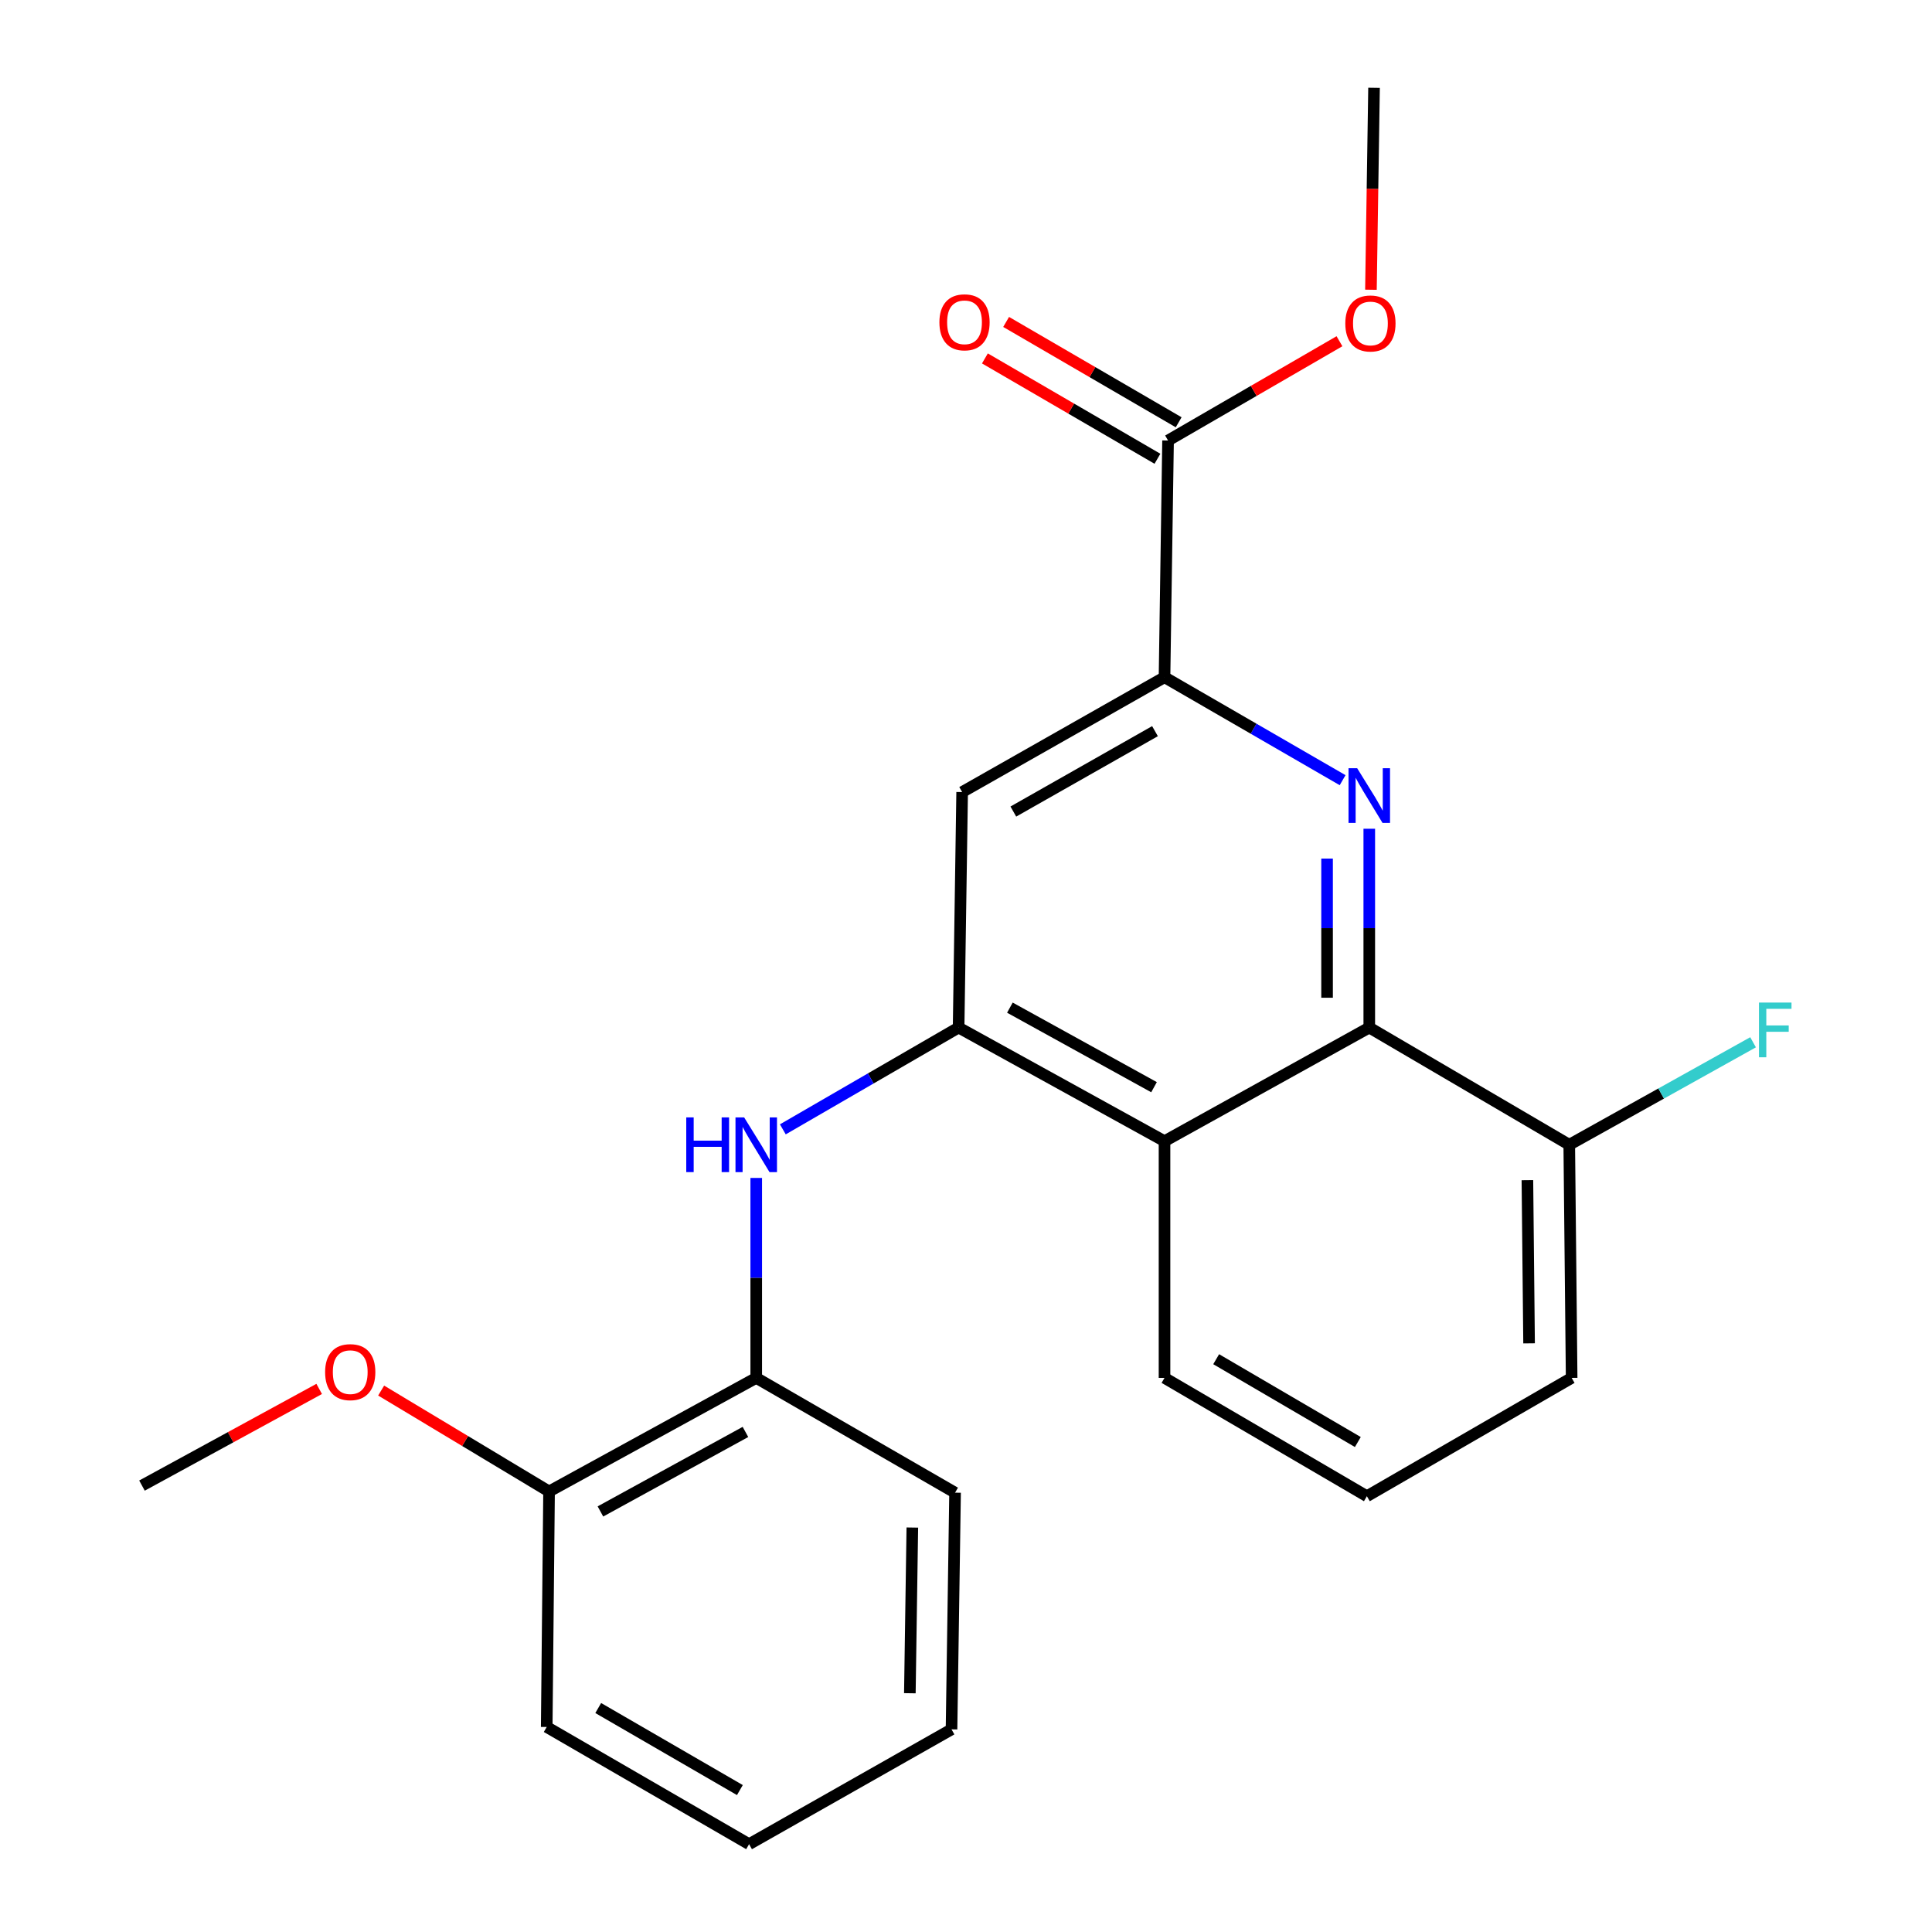 <?xml version='1.0' encoding='iso-8859-1'?>
<svg version='1.1' baseProfile='full'
              xmlns='http://www.w3.org/2000/svg'
                      xmlns:rdkit='http://www.rdkit.org/xml'
                      xmlns:xlink='http://www.w3.org/1999/xlink'
                  xml:space='preserve'
width='1000px' height='1000px' viewBox='0 0 1000 1000'>
<!-- END OF HEADER -->
<rect style='opacity:1.0;fill:#FFFFFF;stroke:none' width='1000' height='1000' x='0' y='0'> </rect>
<path class='bond-1' d='M 708.735,428.959 L 708.735,480.41' style='fill:none;fill-rule:evenodd;stroke:#0000FF;stroke-width:6px;stroke-linecap:butt;stroke-linejoin:miter;stroke-opacity:1' />
<path class='bond-1' d='M 708.735,480.41 L 708.735,531.861' style='fill:none;fill-rule:evenodd;stroke:#000000;stroke-width:6px;stroke-linecap:butt;stroke-linejoin:miter;stroke-opacity:1' />
<path class='bond-1' d='M 686.888,444.394 L 686.888,480.41' style='fill:none;fill-rule:evenodd;stroke:#0000FF;stroke-width:6px;stroke-linecap:butt;stroke-linejoin:miter;stroke-opacity:1' />
<path class='bond-1' d='M 686.888,480.41 L 686.888,516.425' style='fill:none;fill-rule:evenodd;stroke:#000000;stroke-width:6px;stroke-linecap:butt;stroke-linejoin:miter;stroke-opacity:1' />
<path class='bond-2' d='M 694.934,403.819 L 648.843,377.174' style='fill:none;fill-rule:evenodd;stroke:#0000FF;stroke-width:6px;stroke-linecap:butt;stroke-linejoin:miter;stroke-opacity:1' />
<path class='bond-2' d='M 648.843,377.174 L 602.751,350.528' style='fill:none;fill-rule:evenodd;stroke:#000000;stroke-width:6px;stroke-linecap:butt;stroke-linejoin:miter;stroke-opacity:1' />
<path class='bond-0' d='M 496.173,531.861 L 498.005,409.977' style='fill:none;fill-rule:evenodd;stroke:#000000;stroke-width:6px;stroke-linecap:butt;stroke-linejoin:miter;stroke-opacity:1' />
<path class='bond-4' d='M 496.173,531.861 L 450.683,558.206' style='fill:none;fill-rule:evenodd;stroke:#000000;stroke-width:6px;stroke-linecap:butt;stroke-linejoin:miter;stroke-opacity:1' />
<path class='bond-4' d='M 450.683,558.206 L 405.193,584.551' style='fill:none;fill-rule:evenodd;stroke:#0000FF;stroke-width:6px;stroke-linecap:butt;stroke-linejoin:miter;stroke-opacity:1' />
<path class='bond-23' d='M 496.173,531.861 L 602.751,590.678' style='fill:none;fill-rule:evenodd;stroke:#000000;stroke-width:6px;stroke-linecap:butt;stroke-linejoin:miter;stroke-opacity:1' />
<path class='bond-23' d='M 522.716,521.556 L 597.321,562.728' style='fill:none;fill-rule:evenodd;stroke:#000000;stroke-width:6px;stroke-linecap:butt;stroke-linejoin:miter;stroke-opacity:1' />
<path class='bond-3' d='M 708.735,531.861 L 602.751,590.678' style='fill:none;fill-rule:evenodd;stroke:#000000;stroke-width:6px;stroke-linecap:butt;stroke-linejoin:miter;stroke-opacity:1' />
<path class='bond-8' d='M 708.735,531.861 L 812.243,592.523' style='fill:none;fill-rule:evenodd;stroke:#000000;stroke-width:6px;stroke-linecap:butt;stroke-linejoin:miter;stroke-opacity:1' />
<path class='bond-5' d='M 602.751,350.528 L 498.005,409.977' style='fill:none;fill-rule:evenodd;stroke:#000000;stroke-width:6px;stroke-linecap:butt;stroke-linejoin:miter;stroke-opacity:1' />
<path class='bond-5' d='M 597.823,378.446 L 524.501,420.06' style='fill:none;fill-rule:evenodd;stroke:#000000;stroke-width:6px;stroke-linecap:butt;stroke-linejoin:miter;stroke-opacity:1' />
<path class='bond-6' d='M 602.751,350.528 L 604.584,228.013' style='fill:none;fill-rule:evenodd;stroke:#000000;stroke-width:6px;stroke-linecap:butt;stroke-linejoin:miter;stroke-opacity:1' />
<path class='bond-13' d='M 602.751,590.678 L 602.751,713.193' style='fill:none;fill-rule:evenodd;stroke:#000000;stroke-width:6px;stroke-linecap:butt;stroke-linejoin:miter;stroke-opacity:1' />
<path class='bond-7' d='M 391.427,609.7 L 391.427,661.447' style='fill:none;fill-rule:evenodd;stroke:#0000FF;stroke-width:6px;stroke-linecap:butt;stroke-linejoin:miter;stroke-opacity:1' />
<path class='bond-7' d='M 391.427,661.447 L 391.427,713.193' style='fill:none;fill-rule:evenodd;stroke:#000000;stroke-width:6px;stroke-linecap:butt;stroke-linejoin:miter;stroke-opacity:1' />
<path class='bond-9' d='M 610.076,218.57 L 565.423,192.602' style='fill:none;fill-rule:evenodd;stroke:#000000;stroke-width:6px;stroke-linecap:butt;stroke-linejoin:miter;stroke-opacity:1' />
<path class='bond-9' d='M 565.423,192.602 L 520.77,166.633' style='fill:none;fill-rule:evenodd;stroke:#FF0000;stroke-width:6px;stroke-linecap:butt;stroke-linejoin:miter;stroke-opacity:1' />
<path class='bond-9' d='M 599.092,237.456 L 554.439,211.487' style='fill:none;fill-rule:evenodd;stroke:#000000;stroke-width:6px;stroke-linecap:butt;stroke-linejoin:miter;stroke-opacity:1' />
<path class='bond-9' d='M 554.439,211.487 L 509.787,185.519' style='fill:none;fill-rule:evenodd;stroke:#FF0000;stroke-width:6px;stroke-linecap:butt;stroke-linejoin:miter;stroke-opacity:1' />
<path class='bond-11' d='M 604.584,228.013 L 648.944,202.317' style='fill:none;fill-rule:evenodd;stroke:#000000;stroke-width:6px;stroke-linecap:butt;stroke-linejoin:miter;stroke-opacity:1' />
<path class='bond-11' d='M 648.944,202.317 L 693.303,176.622' style='fill:none;fill-rule:evenodd;stroke:#FF0000;stroke-width:6px;stroke-linecap:butt;stroke-linejoin:miter;stroke-opacity:1' />
<path class='bond-10' d='M 391.427,713.193 L 284.193,771.987' style='fill:none;fill-rule:evenodd;stroke:#000000;stroke-width:6px;stroke-linecap:butt;stroke-linejoin:miter;stroke-opacity:1' />
<path class='bond-10' d='M 385.845,741.169 L 310.781,782.325' style='fill:none;fill-rule:evenodd;stroke:#000000;stroke-width:6px;stroke-linecap:butt;stroke-linejoin:miter;stroke-opacity:1' />
<path class='bond-16' d='M 391.427,713.193 L 494.34,772.606' style='fill:none;fill-rule:evenodd;stroke:#000000;stroke-width:6px;stroke-linecap:butt;stroke-linejoin:miter;stroke-opacity:1' />
<path class='bond-12' d='M 812.243,592.523 L 859.814,566.003' style='fill:none;fill-rule:evenodd;stroke:#000000;stroke-width:6px;stroke-linecap:butt;stroke-linejoin:miter;stroke-opacity:1' />
<path class='bond-12' d='M 859.814,566.003 L 907.386,539.482' style='fill:none;fill-rule:evenodd;stroke:#33CCCC;stroke-width:6px;stroke-linecap:butt;stroke-linejoin:miter;stroke-opacity:1' />
<path class='bond-17' d='M 812.243,592.523 L 813.481,713.193' style='fill:none;fill-rule:evenodd;stroke:#000000;stroke-width:6px;stroke-linecap:butt;stroke-linejoin:miter;stroke-opacity:1' />
<path class='bond-17' d='M 790.582,610.848 L 791.449,695.317' style='fill:none;fill-rule:evenodd;stroke:#000000;stroke-width:6px;stroke-linecap:butt;stroke-linejoin:miter;stroke-opacity:1' />
<path class='bond-14' d='M 284.193,771.987 L 240.738,745.869' style='fill:none;fill-rule:evenodd;stroke:#000000;stroke-width:6px;stroke-linecap:butt;stroke-linejoin:miter;stroke-opacity:1' />
<path class='bond-14' d='M 240.738,745.869 L 197.282,719.752' style='fill:none;fill-rule:evenodd;stroke:#FF0000;stroke-width:6px;stroke-linecap:butt;stroke-linejoin:miter;stroke-opacity:1' />
<path class='bond-18' d='M 284.193,771.987 L 282.979,893.883' style='fill:none;fill-rule:evenodd;stroke:#000000;stroke-width:6px;stroke-linecap:butt;stroke-linejoin:miter;stroke-opacity:1' />
<path class='bond-19' d='M 709.596,149.971 L 710.397,97.713' style='fill:none;fill-rule:evenodd;stroke:#FF0000;stroke-width:6px;stroke-linecap:butt;stroke-linejoin:miter;stroke-opacity:1' />
<path class='bond-19' d='M 710.397,97.713 L 711.199,45.455' style='fill:none;fill-rule:evenodd;stroke:#000000;stroke-width:6px;stroke-linecap:butt;stroke-linejoin:miter;stroke-opacity:1' />
<path class='bond-24' d='M 602.751,713.193 L 707.497,774.439' style='fill:none;fill-rule:evenodd;stroke:#000000;stroke-width:6px;stroke-linecap:butt;stroke-linejoin:miter;stroke-opacity:1' />
<path class='bond-24' d='M 629.491,703.52 L 702.813,746.392' style='fill:none;fill-rule:evenodd;stroke:#000000;stroke-width:6px;stroke-linecap:butt;stroke-linejoin:miter;stroke-opacity:1' />
<path class='bond-20' d='M 165.21,718.902 L 119.349,743.921' style='fill:none;fill-rule:evenodd;stroke:#FF0000;stroke-width:6px;stroke-linecap:butt;stroke-linejoin:miter;stroke-opacity:1' />
<path class='bond-20' d='M 119.349,743.921 L 73.488,768.94' style='fill:none;fill-rule:evenodd;stroke:#000000;stroke-width:6px;stroke-linecap:butt;stroke-linejoin:miter;stroke-opacity:1' />
<path class='bond-15' d='M 707.497,774.439 L 813.481,713.193' style='fill:none;fill-rule:evenodd;stroke:#000000;stroke-width:6px;stroke-linecap:butt;stroke-linejoin:miter;stroke-opacity:1' />
<path class='bond-21' d='M 494.34,772.606 L 492.507,895.121' style='fill:none;fill-rule:evenodd;stroke:#000000;stroke-width:6px;stroke-linecap:butt;stroke-linejoin:miter;stroke-opacity:1' />
<path class='bond-21' d='M 472.22,790.656 L 470.937,876.417' style='fill:none;fill-rule:evenodd;stroke:#000000;stroke-width:6px;stroke-linecap:butt;stroke-linejoin:miter;stroke-opacity:1' />
<path class='bond-25' d='M 282.979,893.883 L 387.725,954.545' style='fill:none;fill-rule:evenodd;stroke:#000000;stroke-width:6px;stroke-linecap:butt;stroke-linejoin:miter;stroke-opacity:1' />
<path class='bond-25' d='M 309.64,884.077 L 382.962,926.54' style='fill:none;fill-rule:evenodd;stroke:#000000;stroke-width:6px;stroke-linecap:butt;stroke-linejoin:miter;stroke-opacity:1' />
<path class='bond-22' d='M 492.507,895.121 L 387.725,954.545' style='fill:none;fill-rule:evenodd;stroke:#000000;stroke-width:6px;stroke-linecap:butt;stroke-linejoin:miter;stroke-opacity:1' />
<path  class='atom-0' d='M 702.475 397.638
L 711.755 412.638
Q 712.675 414.118, 714.155 416.798
Q 715.635 419.478, 715.715 419.638
L 715.715 397.638
L 719.475 397.638
L 719.475 425.958
L 715.595 425.958
L 705.635 409.558
Q 704.475 407.638, 703.235 405.438
Q 702.035 403.238, 701.675 402.558
L 701.675 425.958
L 697.995 425.958
L 697.995 397.638
L 702.475 397.638
' fill='#0000FF'/>
<path  class='atom-5' d='M 355.207 578.363
L 359.047 578.363
L 359.047 590.403
L 373.527 590.403
L 373.527 578.363
L 377.367 578.363
L 377.367 606.683
L 373.527 606.683
L 373.527 593.603
L 359.047 593.603
L 359.047 606.683
L 355.207 606.683
L 355.207 578.363
' fill='#0000FF'/>
<path  class='atom-5' d='M 385.167 578.363
L 394.447 593.363
Q 395.367 594.843, 396.847 597.523
Q 398.327 600.203, 398.407 600.363
L 398.407 578.363
L 402.167 578.363
L 402.167 606.683
L 398.287 606.683
L 388.327 590.283
Q 387.167 588.363, 385.927 586.163
Q 384.727 583.963, 384.367 583.283
L 384.367 606.683
L 380.687 606.683
L 380.687 578.363
L 385.167 578.363
' fill='#0000FF'/>
<path  class='atom-10' d='M 486.231 166.824
Q 486.231 160.024, 489.591 156.224
Q 492.951 152.424, 499.231 152.424
Q 505.511 152.424, 508.871 156.224
Q 512.231 160.024, 512.231 166.824
Q 512.231 173.704, 508.831 177.624
Q 505.431 181.504, 499.231 181.504
Q 492.991 181.504, 489.591 177.624
Q 486.231 173.744, 486.231 166.824
M 499.231 178.304
Q 503.551 178.304, 505.871 175.424
Q 508.231 172.504, 508.231 166.824
Q 508.231 161.264, 505.871 158.464
Q 503.551 155.624, 499.231 155.624
Q 494.911 155.624, 492.551 158.424
Q 490.231 161.224, 490.231 166.824
Q 490.231 172.544, 492.551 175.424
Q 494.911 178.304, 499.231 178.304
' fill='#FF0000'/>
<path  class='atom-12' d='M 696.33 167.418
Q 696.33 160.618, 699.69 156.818
Q 703.05 153.018, 709.33 153.018
Q 715.61 153.018, 718.97 156.818
Q 722.33 160.618, 722.33 167.418
Q 722.33 174.298, 718.93 178.218
Q 715.53 182.098, 709.33 182.098
Q 703.09 182.098, 699.69 178.218
Q 696.33 174.338, 696.33 167.418
M 709.33 178.898
Q 713.65 178.898, 715.97 176.018
Q 718.33 173.098, 718.33 167.418
Q 718.33 161.858, 715.97 159.058
Q 713.65 156.218, 709.33 156.218
Q 705.01 156.218, 702.65 159.018
Q 700.33 161.818, 700.33 167.418
Q 700.33 173.138, 702.65 176.018
Q 705.01 178.898, 709.33 178.898
' fill='#FF0000'/>
<path  class='atom-13' d='M 910.438 518.927
L 927.278 518.927
L 927.278 522.167
L 914.238 522.167
L 914.238 530.767
L 925.838 530.767
L 925.838 534.047
L 914.238 534.047
L 914.238 547.247
L 910.438 547.247
L 910.438 518.927
' fill='#33CCCC'/>
<path  class='atom-15' d='M 168.28 710.215
Q 168.28 703.415, 171.64 699.615
Q 175 695.815, 181.28 695.815
Q 187.56 695.815, 190.92 699.615
Q 194.28 703.415, 194.28 710.215
Q 194.28 717.095, 190.88 721.015
Q 187.48 724.895, 181.28 724.895
Q 175.04 724.895, 171.64 721.015
Q 168.28 717.135, 168.28 710.215
M 181.28 721.695
Q 185.6 721.695, 187.92 718.815
Q 190.28 715.895, 190.28 710.215
Q 190.28 704.655, 187.92 701.855
Q 185.6 699.015, 181.28 699.015
Q 176.96 699.015, 174.6 701.815
Q 172.28 704.615, 172.28 710.215
Q 172.28 715.935, 174.6 718.815
Q 176.96 721.695, 181.28 721.695
' fill='#FF0000'/>
</svg>
